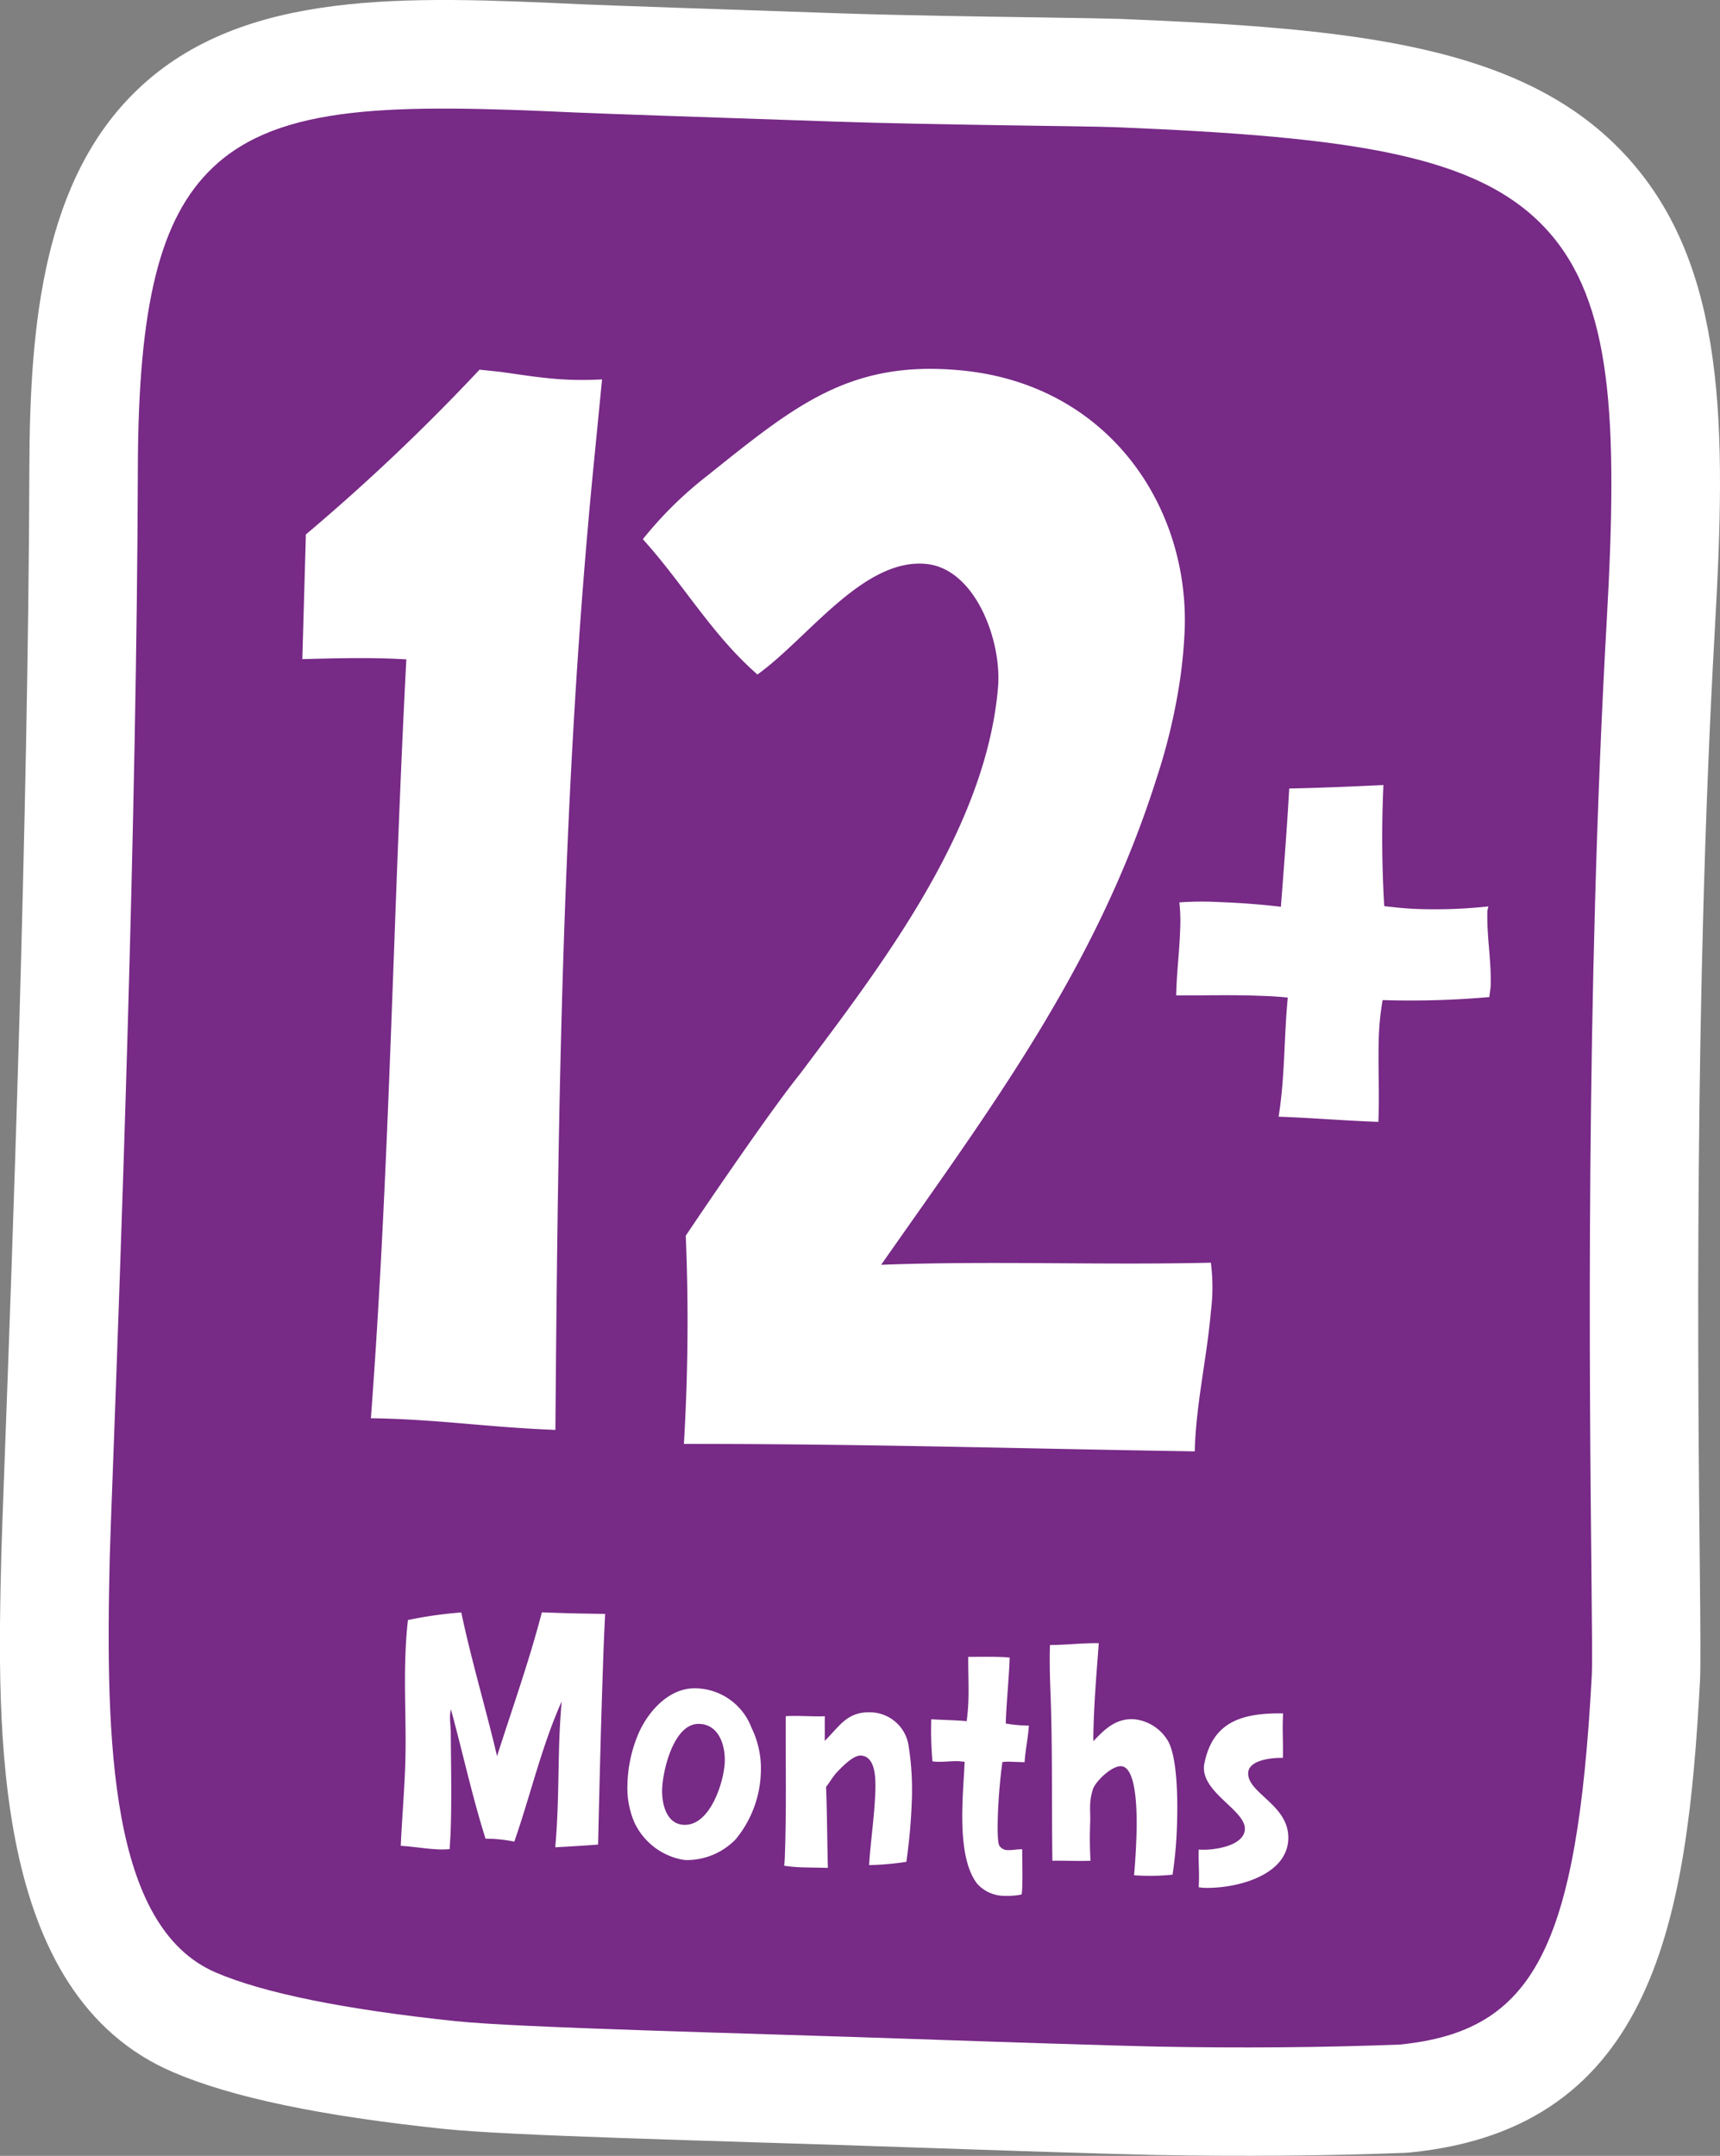 <svg xmlns="http://www.w3.org/2000/svg" width="209.183" height="262.213">
  <rect width="100%" height="100%" fill="#808080" stroke="none"/>
  <g data-name="Group 5036">
    <path data-name="Path 4843" d="M206.728 190.799c-.231-22.506-.713-69.335 1.838-114.47 1.37-24.248 1.457-43.855-10.638-57.19-12.518-13.8-33.479-15.682-61.716-16.84-1.369-.044-4.243-.1-9.627-.179-7.235-.106-17.144-.251-24.445-.5C88.216 1.15 73.577.652 70.571.512c-21.068-.96-40.967-1.89-53.8 10.338-11.5 10.961-13.141 28.551-13.2 45.928-.128 43.039-2.141 97.406-3 120.623L.5 179.306c-.18 4.885-.3 8.275-.34 9.751-.508 21.3-1.276 53.492 20.893 62.983 7.152 3.066 17.932 5.324 32.96 6.9 3.956.417 11.96.769 21.662 1.108 5.394.188 11.314.373 17.351.56 6.066.189 12.168.378 17.787.575 9.241.322 25.073.837 29.527.922 10.568.2 21.079.112 30.4-.253l.786-.054c29.825-2.96 33.678-28.766 35.22-57.27.094-1.648.057-6.296-.018-13.729Z" fill="#fff"/>
    <g data-name="Group 5035">
      <path data-name="Path 4844" d="M193.545 191.082c-.233-22.664-.725-69.824 1.857-115.5 1.4-24.727.662-38.876-7.239-47.587-8.31-9.161-23.549-11.34-52.5-12.526-3.285-.136-21.952-.268-33.97-.675-13.961-.47-28.6-.969-31.732-1.113-21.993-1.016-35.944-1.055-44.094 6.712-6.407 6.1-9.043 16.655-9.1 36.422-.129 43.407-2.155 98-3.018 121.305-.21 5.7-.358 9.64-.4 11.248-.538 22.552.014 45.031 12.907 50.551 5.836 2.5 15.639 4.489 29.142 5.909 7.787.818 35.126 1.453 55.883 2.177 9.742.341 25.162.837 29.316.917 10.277.2 20.486.113 29.635-.245 16.323-1.619 21.561-11.676 23.355-44.835.075-1.413.031-5.684-.042-12.76Z" fill="#772a86"/>
      <g data-name="Group 5031">
        <path data-name="Path 4845" d="M45.106 172.499c2.313-30.735 2.691-61.489 4.312-92.3-4.2-.253-8.426-.141-12.65-.029l.432-15.165a249.44 249.44 0 0 0 21.12-20.042l2.613.276c4.849.692 7.523 1.151 12.289.91-.343 3.488-.7 7.16-1.046 10.649-3.817 38.925-4.311 78.013-4.63 117.12-8.405-.325-14.193-1.294-22.44-1.419Z" fill="#fff"/>
      </g>
      <g data-name="Group 5032">
        <path data-name="Path 4846" d="M145.303 176.529c-22.237-.357-39.863-.911-62.13-.908a250.153 250.153 0 0 0 .227-25.318c2.949-4.416 10.567-15.561 13.822-19.586 9.858-13.141 22.668-29.7 24.153-47.088.489-5.738-2.781-14.455-8.726-15.035-7.646-.743-14.329 8.986-20.531 13.445-5.58-4.882-8.93-10.907-13.936-16.455a46.585 46.585 0 0 1 7.854-7.735c10.666-8.54 17.338-14.114 30.928-12.792 17.835 1.736 27.641 16.509 27.117 31.519a61.73 61.73 0 0 1-.507 5.667 72.2 72.2 0 0 1-2.935 12.483c-7.269 22.971-20.214 40.153-33.477 59.11 13.4-.507 26.713.067 40.1-.257a23.309 23.309 0 0 1 0 5.965c-.472 5.559-1.81 11.214-1.959 16.985Z" fill="#fff"/>
      </g>
      <g data-name="Group 5033">
        <path data-name="Path 4847" d="M181.14 121.27a109.954 109.954 0 0 1-12.988.369 32.311 32.311 0 0 0-.46 4.413c-.115 3.293.076 6.594-.039 9.887l-.018.513c-4.081-.142-8.054-.487-12.135-.629.781-4.813.643-9.659 1.118-14.482-1.22-.148-2.445-.19-3.669-.233-3.265-.114-6.639-.025-9.908-.036l.029-.823c.079-2.264.361-4.52.444-6.885a21.98 21.98 0 0 0-.078-3.607 38.608 38.608 0 0 1 4.905-.036c2.449.085 5 .279 7.437.569.374-4.827.743-9.552 1.014-14.384 3.782-.074 7.671-.246 11.457-.423a140.686 140.686 0 0 0 .1 14.731c1.323.149 2.646.3 4.074.347a60.139 60.139 0 0 0 8.592-.316l-.119.51c-.108 3.087.5 6.095.394 9.18-.016.413-.136.922-.15 1.335Z" fill="#fff"/>
      </g>
      <g data-name="Group 5034" fill="#fff">
        <path data-name="Path 4848" d="M67.531 224.684q.2-2.366.286-4.736c.1-2.726.108-5.415.2-8.141q.084-2.43.29-4.855c-2.45 5.492-3.784 11.378-5.757 17.044a17.388 17.388 0 0 0-3.5-.358c-1.633-5.16-2.778-10.5-4.209-15.732a4.749 4.749 0 0 0-.107.748c-.023.671.074 1.346.09 2.059.021 4 .123 8.034-.018 12.065-.025.711-.09 1.42-.115 2.131-.405.026-.808.05-1.211.036-1.611-.056-3.174-.347-4.743-.441.154-3.278.429-6.512.544-9.792.154-4.424-.137-8.825.018-13.251.051-1.462.144-2.96.316-4.418a49.7 49.7 0 0 1 6.485-.921c1.246 5.9 2.981 11.654 4.35 17.477 1.857-5.828 3.913-11.572 5.45-17.491l1.933.068c1.894.066 3.829.093 5.763.123a358.248 358.248 0 0 0-.27 6.555c-.249 7.152-.42 14.345-.588 21.5-1.732.135-3.47.232-5.207.33Z"/>
        <path data-name="Path 4849" d="M89.469 223.714a8.283 8.283 0 0 1-5.9 2.524 3.5 3.5 0 0 1-.643-.063 8.079 8.079 0 0 1-5.771-4.512 10.587 10.587 0 0 1-.846-4.619 16.66 16.66 0 0 1 1.433-6.4c1.222-2.647 3.737-5.406 6.92-5.295a7.4 7.4 0 0 1 6.729 4.784 11.276 11.276 0 0 1 1.143 5.379 13.406 13.406 0 0 1-3.065 8.202Zm-4.429-14.038c-3.1-.108-4.432 5.66-4.511 7.911-.059 1.7.455 4.289 2.671 4.366 3.182.112 4.861-5.249 4.945-7.659.069-1.98-.688-4.538-3.105-4.622Z"/>
        <path data-name="Path 4850" d="M110.228 226.453a35.282 35.282 0 0 1-4.53.4c.184-2.961.65-5.91.753-8.874.046-1.3.153-4.386-1.78-4.453-.927-.032-2.308 1.423-2.894 2.036-.5.537-.849 1.2-1.312 1.772.127 3.288.133 6.572.22 9.858-1.088-.038-2.177-.036-3.224-.072a18.643 18.643 0 0 1-2.09-.193c.057-.472.073-.946.09-1.421.194-5.57.068-11.192.1-16.767 1.576-.1 3.183.071 4.758.008-.034.986.01 2.018-.024 3 1.795-1.756 2.706-3.582 5.606-3.481a4.778 4.778 0 0 1 4.614 4.156 34.4 34.4 0 0 1 .359 7.053 68.069 68.069 0 0 1-.646 6.978Z"/>
        <path data-name="Path 4851" d="m124.609 214.337-1.57-.055a5.335 5.335 0 0 0-1.131.039 66.33 66.33 0 0 0-.543 6.31c-.025.711-.12 3.437.187 3.883a1.217 1.217 0 0 0 1.071.512c.564.02 1.134-.119 1.7-.1-.012 1.5.057 3.008 0 4.549a7.378 7.378 0 0 1-.074.948 8.194 8.194 0 0 1-1.981.166 4.466 4.466 0 0 1-3.418-1.463c-1.929-2.481-1.884-7.226-1.781-10.188.055-1.58.189-3.119.243-4.659-.282-.01-.523-.058-.764-.066-.846-.03-1.7.1-2.584.067a2.682 2.682 0 0 1-.562-.059 43.4 43.4 0 0 1-.144-5.108c1.449.09 2.86.1 4.307.23q.165-1.239.208-2.484c.062-1.778-.037-3.563-.016-5.342 1.291.007 2.582-.028 3.871.017a10.925 10.925 0 0 1 1.167.081c-.094 2.686-.388 5.326-.481 8.012a16.672 16.672 0 0 0 2.814.256c-.093 1.502-.425 2.954-.519 4.454Z"/>
        <path data-name="Path 4852" d="M142.605 228.014a26.609 26.609 0 0 1-4.68.073c.134-1.537.228-3.078.281-4.578.051-1.462.3-8.614-1.874-8.69-1.129-.039-3.048 1.794-3.4 2.769a6.949 6.949 0 0 0-.353 2.005c-.023.671.034 1.347.01 2.018a46.342 46.342 0 0 0 .038 4.709c-1.535.064-3.064-.027-4.638 0-.093-6.57.015-13.131-.2-19.666-.086-2.178-.169-4.4-.093-6.57 1.976-.009 3.961-.257 5.936-.226-.23 3.115-.5 6.271-.612 9.431-.029.83-.058 1.659-.046 2.49 1.34-1.415 2.677-2.754 4.852-2.678a5.4 5.4 0 0 1 4.26 2.72c1.174 2.176 1.144 7.674 1.059 10.123a50.784 50.784 0 0 1-.54 6.07Z"/>
        <path data-name="Path 4853" d="M146.387 229.614c-.2-.007-.4-.052-.6-.059l.024-.673c.045-1.3-.071-2.612-.025-3.916l.2.007c1.529.093 5.338-.408 5.412-2.5.078-2.253-5.091-4.371-4.98-7.53a1.559 1.559 0 0 1 .055-.434c1.028-5.186 4.692-6.165 9.569-6.113l-.024.711c-.054 1.54.052 3.125 0 4.707-1.208-.042-4.162.211-4.218 1.83-.087 2.489 5.026 3.893 4.881 8.041-.165 4.542-6.549 6.059-10.294 5.929Z"/>
      </g>
    </g>
  </g>
</svg>
